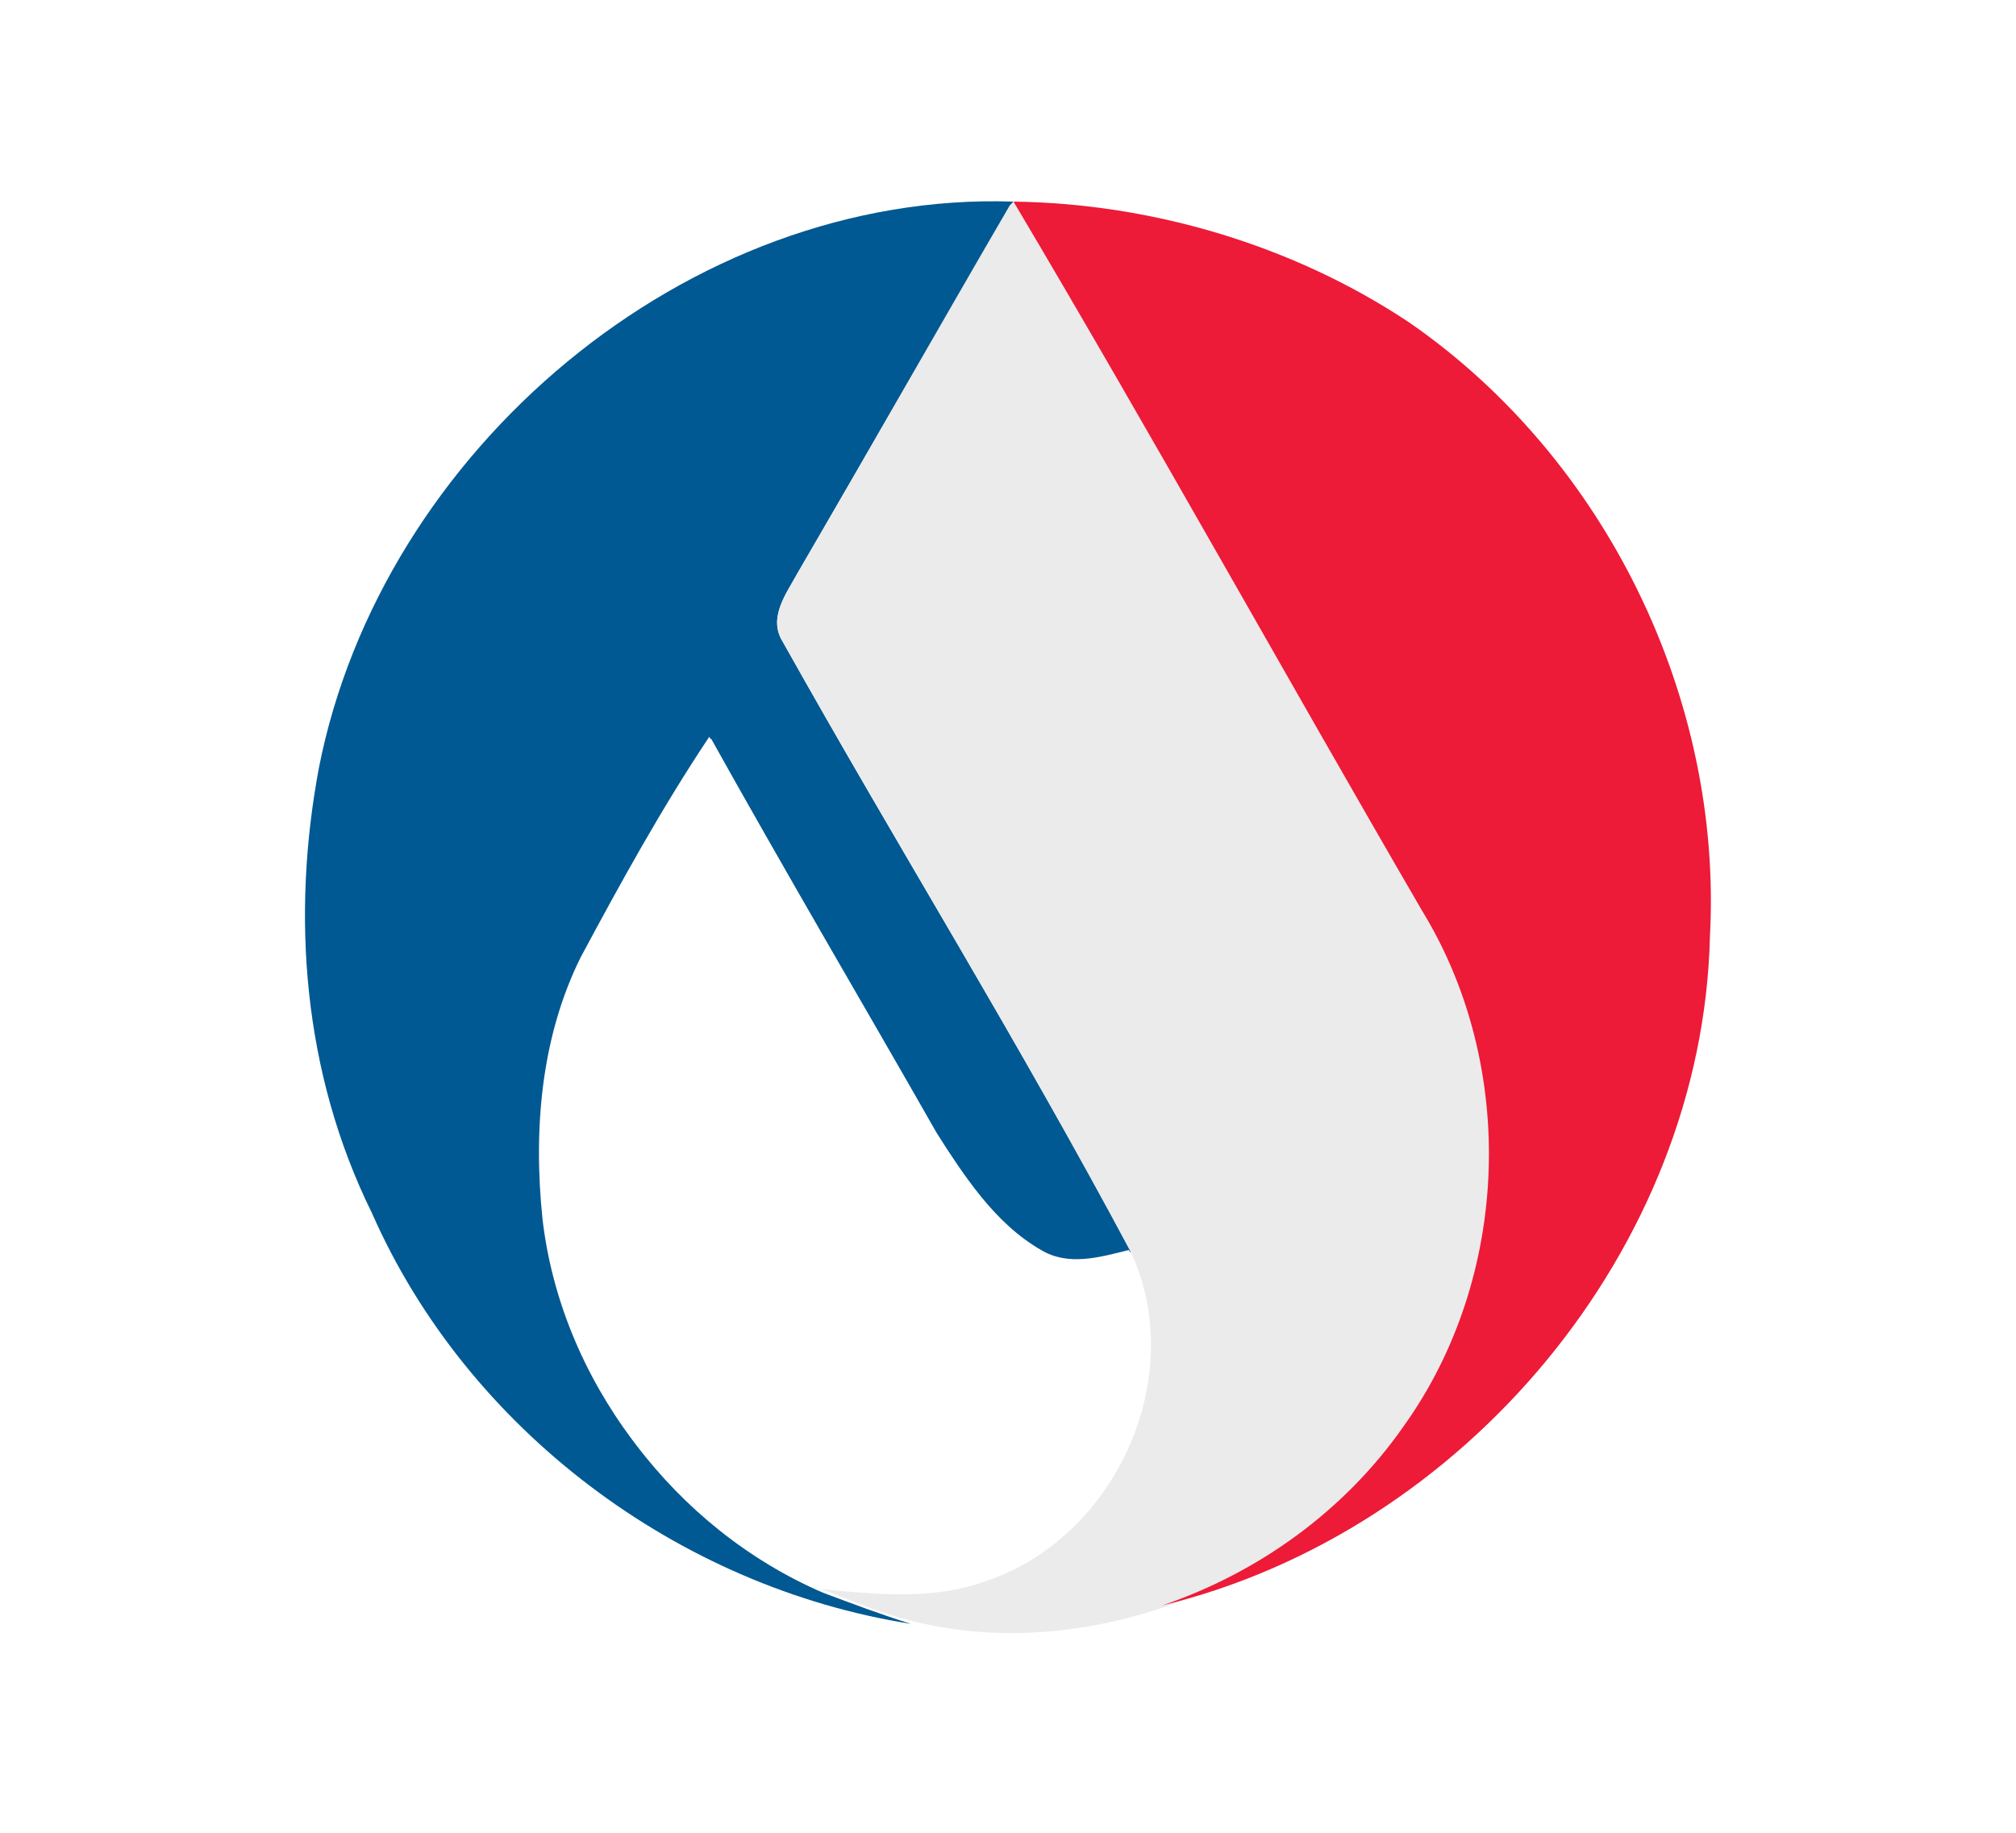 <svg xmlns="http://www.w3.org/2000/svg" xml:space="preserve" id="Layer_1" width="110" height="100" x="0" y="0" style="enable-background:new 0 0 110 100" version="1.1" viewBox="0 0 110 100"><style type="text/css">.st0{fill:#fff}.st1{fill:#005992}.st2{fill:#ebebeb}.st3{fill:#ed1a38}</style><path d="M0 0h110v100H0z" class="st0"/><g><path d="M17.4 41.9C20.8 24.6 37.5 10.4 55.3 11c-3.9 6.6-7.9 13.6-11.8 20.3-.6 1.1-1.6 2.4-.8 3.7 6.2 11.1 13 22 19 33.3-1.6.4-3.3.9-4.8 0-2.6-1.5-4.3-4.1-5.8-6.5-4.1-7.2-8.3-14.3-12.3-21.5-2.6 3.8-4.9 7.9-7 12-2.2 4.5-2.5 9.6-2 14.5 1 8.7 7 16.6 15.1 20.1 1.6.6 3.2 1.2 4.8 1.7C37 86.6 25.5 78 20.3 66.2c-3.8-7.7-4.4-16.3-2.9-24.3z" class="st1"/><path d="M55.3 11C63 23.8 70.1 36.9 77.7 49.8c5.2 8.5 4.8 20-1 28.1-3.2 4.6-7.9 8-13.2 9.8-4.5 1.5-9.3 1.9-13.9.7-1.6-.4-3.2-1.1-4.8-1.7 3 .3 6.1.6 8.9-.4 7.1-2.3 11.2-11.1 8-18-6-11.2-12.7-22.2-19-33.3-.8-1.3.2-2.6.8-3.7 3.9-6.7 7.7-13.4 11.6-20.1l.2-.2z" class="st2"/><path d="M55.3 11c7.6.1 15.3 2.4 21.6 6.6C87.6 25 94 38.1 93.3 51.1c-.4 17-13.4 32.5-29.9 36.5 5.3-1.8 10-5.2 13.2-9.8 5.8-8.1 6.2-19.6 1-28.1C70.1 36.8 62.9 23.8 55.3 11z" class="st3"/><path d="M31.7 52.2c2.2-4.1 4.4-8.1 7-12 4.1 7.2 8.2 14.4 12.3 21.5 1.6 2.4 3.2 5 5.8 6.5 1.5.9 3.2.4 4.8 0 3.2 6.9-.9 15.7-8 18-2.8 1.1-6 .8-8.9.4-8.1-3.4-14.1-11.4-15.1-20.1-.5-4.8-.1-9.9 2.1-14.3z" class="st0"/></g></svg>